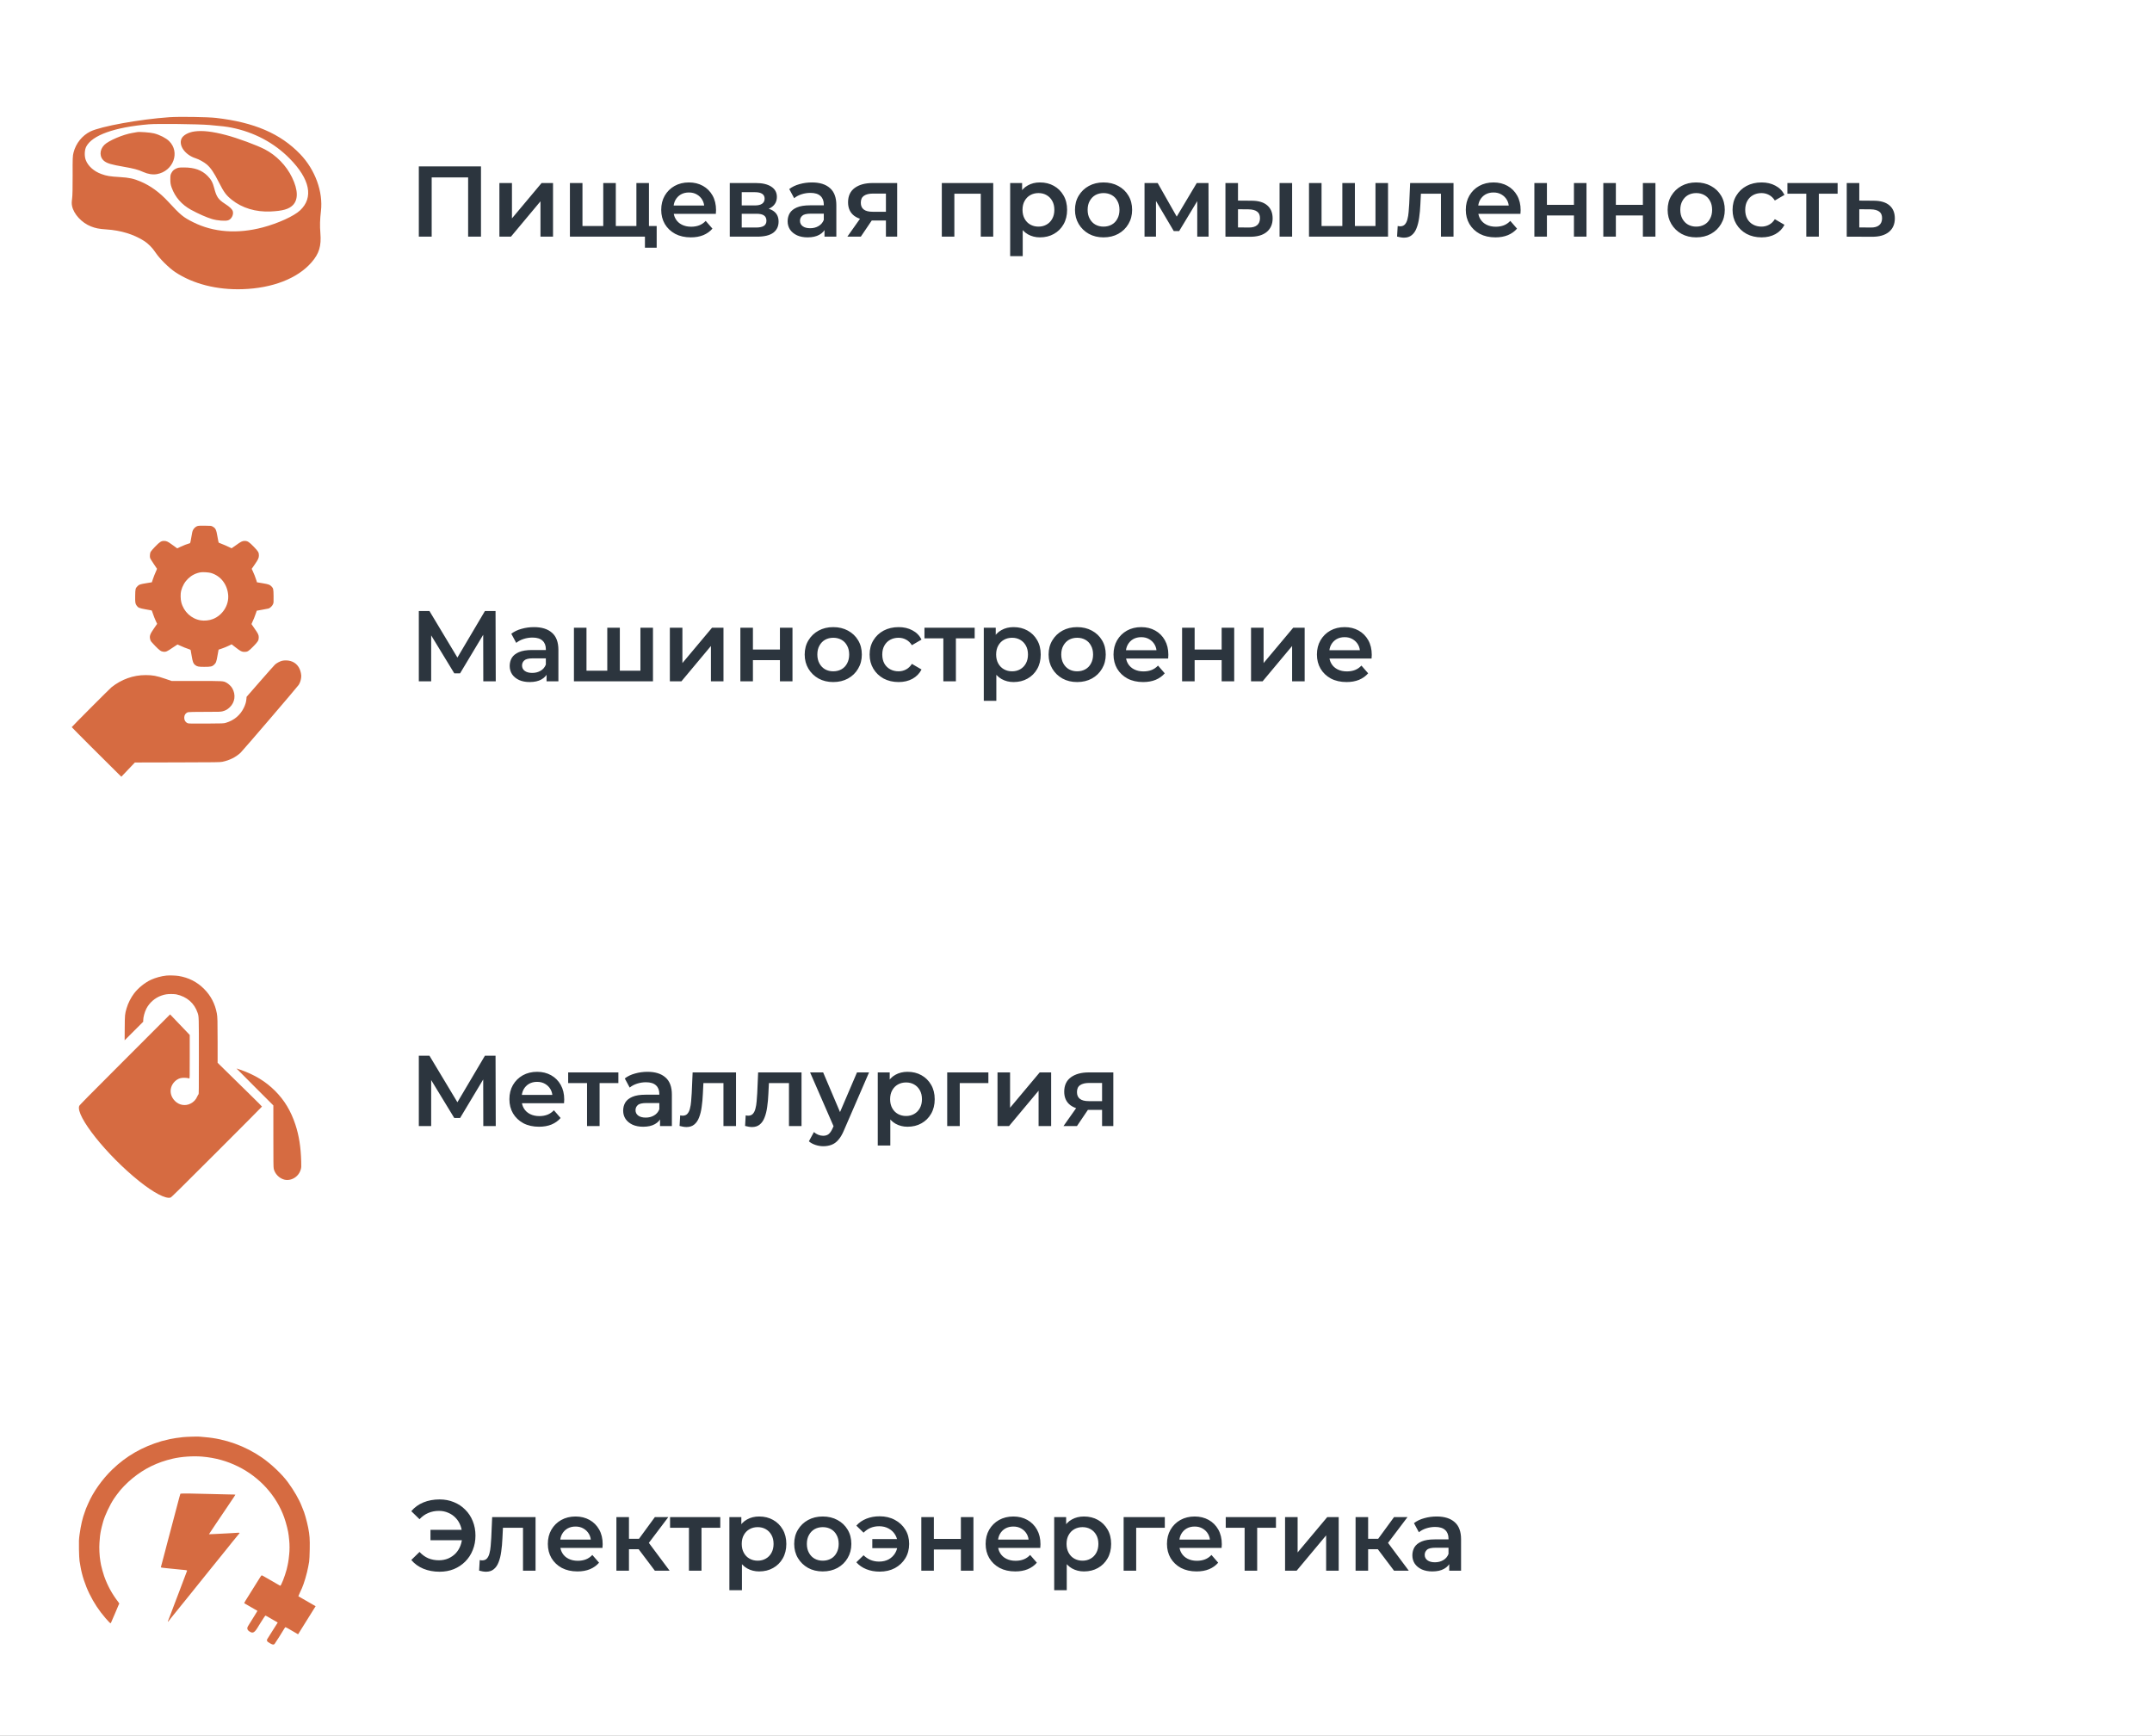 <?xml version="1.0" encoding="UTF-8"?> <svg xmlns="http://www.w3.org/2000/svg" width="300" height="242" viewBox="0 0 300 242" fill="none"><rect x="0" y="0" width="300" height="242" fill="#808080" stroke="none"/> <g clip-path="url(#clip0_357_1063)"> <rect width="300" height="242" fill="white"></rect> <path fill-rule="evenodd" clip-rule="evenodd" d="M27.525 73.345C27.288 73.421 27.049 73.634 26.913 73.888C26.828 74.047 26.776 74.267 26.673 74.902C26.601 75.349 26.524 75.719 26.501 75.725C26.123 75.832 25.559 76.047 25.182 76.228L24.708 76.456L24.529 76.327C24.431 76.256 24.145 76.05 23.894 75.87C23.381 75.499 23.192 75.416 22.866 75.417C22.476 75.417 22.276 75.546 21.632 76.209C21.317 76.533 21.033 76.863 20.991 76.955C20.897 77.156 20.865 77.613 20.93 77.813C20.956 77.894 21.177 78.251 21.421 78.606C21.665 78.961 21.873 79.272 21.882 79.295C21.891 79.319 21.809 79.531 21.699 79.767C21.589 80.003 21.424 80.418 21.334 80.69L21.168 81.184L20.476 81.297C19.537 81.451 19.406 81.492 19.194 81.703C18.879 82.016 18.861 82.087 18.846 83.067C18.832 84.009 18.852 84.141 19.046 84.429C19.248 84.729 19.426 84.803 20.317 84.959C20.752 85.034 21.123 85.102 21.141 85.108C21.16 85.114 21.247 85.341 21.336 85.611C21.425 85.882 21.59 86.3 21.702 86.541L21.906 86.98L21.47 87.608C20.89 88.442 20.808 88.696 20.955 89.203C21.012 89.403 21.08 89.488 21.608 90.034C22.244 90.69 22.447 90.833 22.796 90.87C23.129 90.904 23.305 90.827 24.03 90.326C24.403 90.068 24.723 89.857 24.742 89.857C24.76 89.857 24.991 89.958 25.254 90.081C25.517 90.204 25.919 90.366 26.148 90.44C26.473 90.544 26.569 90.592 26.582 90.656C26.592 90.701 26.656 91.071 26.725 91.477C26.862 92.29 26.95 92.523 27.196 92.714C27.486 92.939 27.659 92.974 28.485 92.974C29.362 92.974 29.571 92.931 29.824 92.699C30.113 92.432 30.171 92.281 30.323 91.393C30.399 90.947 30.466 90.58 30.472 90.576C30.478 90.573 30.691 90.501 30.946 90.417C31.201 90.333 31.607 90.167 31.849 90.048L32.288 89.832L32.865 90.278C33.55 90.808 33.704 90.886 34.074 90.889C34.502 90.893 34.653 90.8 35.312 90.127C35.968 89.457 36.069 89.291 36.07 88.873C36.071 88.523 36.003 88.376 35.504 87.662C35.284 87.346 35.09 87.065 35.074 87.037C35.057 87.008 35.087 86.909 35.143 86.811C35.261 86.605 35.563 85.854 35.692 85.447C35.742 85.289 35.787 85.154 35.792 85.147C35.798 85.141 36.134 85.08 36.54 85.013C36.945 84.946 37.347 84.869 37.433 84.843C37.656 84.775 37.956 84.485 38.061 84.235C38.144 84.038 38.148 83.977 38.137 83.116C38.123 82.105 38.105 82.025 37.834 81.748C37.607 81.516 37.432 81.455 36.602 81.315L35.82 81.184L35.748 80.936C35.653 80.608 35.372 79.89 35.213 79.57L35.087 79.313L35.514 78.697C35.982 78.021 36.093 77.783 36.093 77.454C36.093 77.025 36.014 76.888 35.395 76.246C34.731 75.558 34.511 75.416 34.106 75.417C33.781 75.417 33.596 75.509 32.884 76.025C32.568 76.254 32.299 76.442 32.286 76.442C32.272 76.442 32.06 76.343 31.814 76.222C31.569 76.102 31.178 75.933 30.945 75.847C30.713 75.761 30.507 75.676 30.488 75.659C30.469 75.642 30.392 75.274 30.319 74.841C30.142 73.807 30.062 73.644 29.603 73.394C29.448 73.31 29.378 73.303 28.572 73.295C27.914 73.288 27.664 73.3 27.525 73.345ZM29.41 79.885C30.764 80.284 31.688 81.47 31.81 82.965C31.925 84.381 31.024 85.79 29.668 86.314C29.164 86.509 28.503 86.578 27.969 86.49C26.667 86.277 25.61 85.289 25.272 83.968C25.161 83.535 25.149 82.771 25.247 82.39C25.606 80.996 26.647 80.009 27.989 79.792C28.282 79.744 29.118 79.799 29.41 79.885ZM39.32 92.131C39.018 92.206 38.559 92.451 38.338 92.656C38.234 92.752 37.3 93.803 36.262 94.992L34.376 97.154L34.353 97.436C34.318 97.86 34.22 98.2 34.001 98.662C33.507 99.702 32.625 100.444 31.488 100.774C31.173 100.866 31.12 100.868 28.773 100.883C27.113 100.893 26.335 100.884 26.231 100.853C25.499 100.632 25.499 99.501 26.231 99.294C26.325 99.267 27.183 99.251 28.556 99.251C30.591 99.251 30.751 99.246 31.042 99.17C31.454 99.062 31.71 98.916 32.041 98.599C32.761 97.908 32.895 96.853 32.375 95.949C32.227 95.691 31.867 95.344 31.593 95.195C31.117 94.937 31.233 94.944 27.408 94.944H23.927L23.042 94.639C21.849 94.228 21.295 94.124 20.299 94.123C18.584 94.122 16.935 94.711 15.541 95.821C15.308 96.008 10.027 101.305 10 101.381C9.991 101.406 15.024 106.444 16.5 107.887L16.916 108.293L17.86 107.301L18.803 106.31L24.724 106.297C30.2 106.285 30.671 106.278 31.001 106.211C31.991 106.009 32.868 105.572 33.538 104.946C33.849 104.655 41.443 95.792 41.633 95.498C41.81 95.224 41.921 94.91 41.976 94.53C42.013 94.266 42.009 94.158 41.95 93.853C41.781 92.974 41.26 92.372 40.486 92.159C40.126 92.06 39.654 92.049 39.32 92.131Z" fill="#D66B41"></path> <path fill-rule="evenodd" clip-rule="evenodd" d="M27.823 200.303C27.877 200.313 28.227 200.345 28.603 200.375C31.388 200.596 34.184 201.601 36.517 203.219C37.82 204.123 39.314 205.543 40.127 206.648C40.967 207.79 41.704 209.066 42.047 209.968C42.114 210.146 42.191 210.334 42.216 210.387C42.418 210.795 42.783 212.072 42.964 213.003C43.167 214.041 43.203 214.548 43.178 216.009C43.165 216.788 43.129 217.565 43.097 217.735C43.065 217.905 43.006 218.226 42.966 218.449C42.8 219.361 42.386 220.774 42.096 221.421C42.06 221.5 41.929 221.785 41.805 222.056C41.68 222.327 41.585 222.553 41.593 222.558C41.602 222.563 41.828 222.692 42.096 222.846C42.363 222.999 42.736 223.214 42.924 223.324C43.111 223.433 43.43 223.617 43.632 223.731L44 223.94L43.556 224.654C43.036 225.491 41.933 227.258 41.708 227.614L41.552 227.861L41.166 227.634C40.238 227.086 39.849 226.867 39.803 226.867C39.776 226.867 39.713 226.937 39.663 227.022C39.346 227.559 38.343 229.14 38.277 229.206C38.147 229.337 38.02 229.323 37.686 229.141C37.168 228.858 37.107 228.727 37.343 228.396C37.392 228.327 37.636 227.938 37.885 227.533C38.134 227.128 38.422 226.674 38.524 226.525C38.626 226.376 38.71 226.244 38.71 226.231C38.71 226.208 38.689 226.195 37.906 225.75C37.638 225.597 37.337 225.422 37.238 225.361C37.138 225.3 37.035 225.25 37.01 225.25C36.984 225.25 36.86 225.416 36.733 225.619C36.606 225.821 36.431 226.094 36.345 226.225C36.259 226.356 36.145 226.538 36.092 226.629C35.496 227.651 35.279 227.788 34.776 227.464C34.461 227.26 34.395 227.014 34.577 226.724C34.634 226.633 34.719 226.494 34.766 226.415C34.812 226.337 35.031 225.984 35.254 225.63C35.476 225.277 35.71 224.899 35.774 224.789L35.89 224.59L35.023 224.09C34.546 223.816 34.124 223.572 34.085 223.548C34.026 223.514 34.053 223.443 34.236 223.153C34.437 222.835 35.843 220.587 36.264 219.911C36.358 219.761 36.455 219.638 36.48 219.638C36.532 219.638 36.712 219.737 37.687 220.303C38.076 220.529 38.503 220.775 38.637 220.85C38.771 220.924 38.929 221.015 38.987 221.052C39.089 221.116 39.1 221.108 39.226 220.866C39.517 220.306 39.993 218.868 40.093 218.247C40.109 218.15 40.142 217.978 40.168 217.867C40.193 217.755 40.227 217.535 40.243 217.378C40.259 217.221 40.294 216.911 40.319 216.689C40.378 216.173 40.379 215.306 40.32 214.786C40.295 214.564 40.262 214.254 40.247 214.097C40.192 213.526 39.905 212.374 39.612 211.552C38.537 208.537 36.203 205.957 33.206 204.473C31.625 203.69 30.011 203.244 28.186 203.087C26.919 202.978 25.281 203.092 24.072 203.374C21.912 203.879 20.146 204.741 18.471 206.108C17.691 206.744 16.842 207.62 16.398 208.246C16.306 208.377 16.216 208.495 16.2 208.508C16.183 208.521 16.041 208.724 15.884 208.96C15.319 209.805 14.627 211.274 14.38 212.151C14.239 212.652 14.103 213.189 14.081 213.336C14.069 213.414 14.037 213.575 14.011 213.692C13.984 213.81 13.953 214.024 13.941 214.168C13.93 214.312 13.896 214.718 13.867 215.072C13.808 215.775 13.865 216.963 13.991 217.664C14.028 217.873 14.072 218.118 14.087 218.209C14.134 218.474 14.391 219.396 14.52 219.757C15 221.102 15.62 222.234 16.504 223.381C16.625 223.537 16.647 223.596 16.603 223.647C16.573 223.683 16.517 223.796 16.48 223.899C16.442 224.001 16.357 224.202 16.291 224.346C16.224 224.49 16.097 224.79 16.009 225.012C15.92 225.235 15.832 225.438 15.812 225.464C15.793 225.49 15.707 225.688 15.623 225.903C15.538 226.118 15.449 226.306 15.426 226.32C15.381 226.348 15.119 226.086 14.69 225.586C13.777 224.522 13.086 223.473 12.47 222.218C11.879 221.014 11.424 219.627 11.218 218.401C11.177 218.152 11.117 217.799 11.086 217.616C11.056 217.433 11.021 216.705 11.008 215.999C10.989 214.884 10.999 214.618 11.087 213.978C11.266 212.673 11.509 211.618 11.811 210.839C11.857 210.721 11.895 210.614 11.897 210.601C11.903 210.545 11.986 210.326 12.066 210.149C12.114 210.044 12.212 209.819 12.285 209.649C12.977 208.035 14.235 206.255 15.654 204.884C17.593 203.01 19.825 201.727 22.538 200.925C22.748 200.863 23.016 200.798 23.707 200.643C24.116 200.551 24.863 200.439 25.509 200.372C26.024 200.319 27.642 200.271 27.823 200.303ZM29.26 208.296C30.265 208.329 31.476 208.358 31.951 208.361C32.427 208.363 32.816 208.378 32.816 208.394C32.816 208.423 32.681 208.627 31.621 210.196C31.268 210.72 30.56 211.768 30.049 212.525C29.537 213.283 29.123 213.906 29.128 213.91C29.134 213.915 29.489 213.9 29.918 213.879C30.346 213.857 31.157 213.816 31.72 213.787C32.283 213.759 32.891 213.723 33.072 213.707C33.433 213.676 33.469 213.706 33.287 213.888C33.225 213.95 33.078 214.13 32.961 214.287C32.844 214.444 32.723 214.594 32.691 214.62C32.66 214.646 32.544 214.785 32.434 214.929C32.325 215.073 31.998 215.482 31.709 215.839C31.216 216.448 30.288 217.596 29.796 218.207C29.589 218.464 29.418 218.676 28.967 219.233C28.861 219.364 28.586 219.707 28.355 219.994C28.125 220.282 27.72 220.785 27.456 221.112C27.192 221.439 26.831 221.889 26.653 222.111C26.476 222.333 26.234 222.633 26.117 222.777C26 222.921 25.636 223.37 25.308 223.776C24.636 224.608 24.347 224.965 23.907 225.508C23.739 225.715 23.568 225.934 23.527 225.995C23.401 226.183 23.364 226.118 23.465 225.888C23.518 225.768 23.67 225.377 23.802 225.02C23.935 224.662 24.089 224.252 24.145 224.108C24.322 223.656 24.37 223.529 24.596 222.919C24.717 222.592 24.872 222.186 24.941 222.016C25.093 221.638 26.022 219.178 26.066 219.037C26.094 218.945 26.074 218.933 25.84 218.905C25.698 218.888 25.44 218.864 25.266 218.85C25.092 218.838 24.785 218.806 24.584 218.78C24.383 218.755 24.065 218.723 23.878 218.71C23.69 218.696 23.372 218.664 23.171 218.638C22.97 218.612 22.718 218.582 22.611 218.572C22.504 218.562 22.42 218.535 22.424 218.513C22.433 218.473 22.625 217.747 23.028 216.237C23.139 215.818 23.247 215.401 23.268 215.309C23.302 215.156 23.533 214.283 23.836 213.169C23.903 212.921 24.065 212.311 24.194 211.814C24.324 211.317 24.521 210.567 24.633 210.149C24.744 209.73 24.899 209.146 24.976 208.85C25.054 208.554 25.13 208.292 25.146 208.267C25.183 208.208 26.953 208.221 29.26 208.296Z" fill="#D66B41"></path> <path fill-rule="evenodd" clip-rule="evenodd" d="M23.602 16.341C19.468 16.632 14.066 17.611 12.591 18.336C11.453 18.896 10.578 19.99 10.253 21.26C10.127 21.754 10.116 22.031 10.126 24.433C10.134 26.18 10.108 27.276 10.051 27.693C9.985 28.173 9.983 28.416 10.045 28.72C10.276 29.853 11.392 31.061 12.675 31.567C13.337 31.827 13.813 31.92 14.833 31.987C16.845 32.119 18.638 32.667 20.092 33.596C20.675 33.968 21.248 34.552 21.699 35.233C22.246 36.059 23.55 37.353 24.416 37.929C26.91 39.588 30.228 40.433 33.799 40.319C37.979 40.185 41.459 38.836 43.419 36.589C44.495 35.356 44.813 34.304 44.662 32.488C44.579 31.491 44.602 30.592 44.74 29.437C45.061 26.75 43.941 23.672 41.852 21.495C39.101 18.629 35.448 17.055 30.117 16.44C28.934 16.304 24.985 16.244 23.602 16.341ZM29.197 17.428C30.831 17.566 31.579 17.655 32.277 17.795C35.423 18.425 38.204 19.901 40.363 22.087C43.222 24.981 43.741 27.545 41.83 29.335C40.983 30.128 38.782 31.133 36.648 31.701C33.115 32.641 29.762 32.396 26.947 30.991C25.538 30.288 25.19 30.002 23.438 28.105C22.25 26.82 20.983 25.898 19.601 25.311C18.642 24.904 17.995 24.763 16.733 24.689C15.324 24.606 14.861 24.531 14.127 24.262C13.08 23.878 12.272 23.152 11.954 22.309C11.748 21.762 11.777 20.919 12.018 20.451C12.842 18.854 15.963 17.737 20.734 17.331C21.918 17.231 27.634 17.296 29.197 17.428ZM27.143 18.322C26.252 18.439 25.5 18.861 25.291 19.36C24.888 20.325 25.837 21.616 27.285 22.071C27.741 22.214 28.462 22.616 28.83 22.932C29.38 23.404 29.836 24.076 30.504 25.399C31.216 26.81 31.512 27.212 32.312 27.853C33.751 29.008 35.653 29.58 37.73 29.485C39.406 29.408 40.262 29.165 40.817 28.611C41.597 27.831 41.559 26.478 40.706 24.723C39.909 23.08 38.521 21.653 36.913 20.82C35.776 20.232 33.126 19.256 31.498 18.827C29.624 18.333 28.261 18.175 27.143 18.322ZM19.105 18.422C19.047 18.436 18.76 18.486 18.468 18.533C17.178 18.739 15.136 19.608 14.541 20.204C13.827 20.917 13.845 21.961 14.58 22.493C14.99 22.791 15.574 22.958 17.194 23.24C18.679 23.5 19.243 23.65 19.975 23.982C20.611 24.27 21.299 24.378 21.865 24.279C24.165 23.873 25.15 21.206 23.568 19.665C23.133 19.242 22.267 18.8 21.478 18.598C20.96 18.466 19.4 18.35 19.105 18.422ZM24.5 23.53C24.226 23.667 24.081 23.799 23.938 24.044C23.765 24.338 23.744 24.442 23.746 25.011C23.747 25.519 23.785 25.753 23.935 26.165C24.412 27.485 25.334 28.54 26.632 29.25C27.653 29.808 28.801 30.314 29.561 30.54C30.304 30.761 31.407 30.846 31.807 30.714C32.26 30.565 32.582 29.959 32.463 29.481C32.387 29.181 32.059 28.864 31.348 28.404C30.426 27.808 30.172 27.435 29.863 26.226C29.664 25.446 29.428 25.017 28.922 24.511C28.122 23.713 27.102 23.35 25.652 23.348C24.95 23.347 24.831 23.366 24.5 23.53Z" fill="#D66B41"></path> <path fill-rule="evenodd" clip-rule="evenodd" d="M23.173 136.021C22.478 136.097 21.683 136.315 21.055 136.601C20.22 136.981 19.283 137.734 18.707 138.486C18.244 139.092 17.846 139.88 17.638 140.606C17.408 141.409 17.4 141.488 17.387 143.351L17.375 145.041L18.67 143.748L19.965 142.454V142.279C19.965 141.834 20.152 141.126 20.397 140.642C20.824 139.799 21.629 139.102 22.52 138.802C23.001 138.641 23.323 138.59 23.862 138.592C24.137 138.592 24.456 138.613 24.57 138.637C26.044 138.949 27.095 139.859 27.549 141.217C27.727 141.748 27.725 141.681 27.725 147.308C27.725 152.012 27.72 152.545 27.672 152.572C27.642 152.589 27.566 152.722 27.502 152.869C27.298 153.337 26.995 153.655 26.535 153.882C25.819 154.236 24.962 154.084 24.389 153.502C23.873 152.979 23.677 152.316 23.846 151.667C24.012 151.032 24.55 150.479 25.157 150.321C25.477 150.238 26.049 150.255 26.389 150.358C26.446 150.376 26.449 150.216 26.449 147.336V144.295L25.081 142.863L23.712 141.431L17.406 147.739C12.241 152.906 11.09 154.073 11.044 154.194C10.513 155.58 14.884 161.066 19.396 164.677C21.437 166.31 23.104 167.182 23.779 166.968C23.891 166.933 24.999 165.841 30.217 160.624C33.684 157.158 36.521 154.305 36.521 154.284C36.521 154.262 35.904 153.64 35.15 152.9C34.395 152.16 33.005 150.796 32.059 149.868L30.338 148.181L30.337 145.317C30.334 142.294 30.32 141.777 30.228 141.286C29.977 139.949 29.386 138.816 28.451 137.88C27.468 136.896 26.299 136.301 24.897 136.071C24.491 136.005 23.565 135.978 23.173 136.021ZM32.968 148.971C32.968 148.978 34.124 150.14 35.538 151.554L38.107 154.124L38.108 158.415C38.108 162.002 38.116 162.745 38.158 162.939C38.307 163.646 38.914 164.277 39.626 164.467C40.225 164.626 40.922 164.42 41.405 163.939C41.67 163.676 41.843 163.375 41.939 163.013C42.005 162.762 42.009 162.681 41.99 161.95C41.937 159.931 41.683 158.321 41.177 156.789C40.547 154.884 39.654 153.401 38.35 152.095C37.029 150.773 35.496 149.841 33.494 149.143C33.205 149.042 32.968 148.965 32.968 148.971Z" fill="#D66B41"></path> <path d="M58.386 94.996V85.196H59.87L64.168 92.35H63.37L67.598 85.196H69.082L69.11 94.996H67.374L67.36 87.898H67.724L64.14 93.876H63.328L59.688 87.898H60.108V94.996H58.386ZM76.192 94.996V93.484L76.094 93.162V90.516C76.094 90.003 75.941 89.606 75.632 89.326C75.325 89.037 74.858 88.892 74.233 88.892C73.812 88.892 73.397 88.957 72.987 89.088C72.585 89.219 72.245 89.401 71.965 89.634L71.278 88.36C71.68 88.052 72.156 87.823 72.707 87.674C73.266 87.515 73.845 87.436 74.442 87.436C75.525 87.436 76.361 87.697 76.948 88.22C77.546 88.733 77.844 89.531 77.844 90.614V94.996H76.192ZM73.841 95.094C73.281 95.094 72.79 95.001 72.371 94.814C71.951 94.618 71.624 94.352 71.391 94.016C71.166 93.671 71.055 93.283 71.055 92.854C71.055 92.434 71.153 92.056 71.349 91.72C71.554 91.384 71.885 91.118 72.343 90.922C72.8 90.726 73.406 90.628 74.162 90.628H76.332V91.79H74.288C73.691 91.79 73.29 91.888 73.085 92.084C72.879 92.271 72.776 92.504 72.776 92.784C72.776 93.101 72.903 93.353 73.154 93.54C73.406 93.727 73.757 93.82 74.204 93.82C74.634 93.82 75.016 93.722 75.353 93.526C75.698 93.33 75.945 93.041 76.094 92.658L76.388 93.708C76.221 94.147 75.917 94.487 75.478 94.73C75.049 94.973 74.503 95.094 73.841 95.094ZM85.036 93.512L84.658 93.932V87.52H86.408V93.932L85.988 93.512H89.684L89.278 93.932V87.52H91.028V94.996H80.01V87.52H81.76V93.932L81.354 93.512H85.036ZM93.381 94.996V87.52H95.131V92.448L99.261 87.52H100.857V94.996H99.107V90.068L94.991 94.996H93.381ZM103.211 94.996V87.52H104.961V90.558H108.727V87.52H110.477V94.996H108.727V92.042H104.961V94.996H103.211ZM116.154 95.094C115.389 95.094 114.708 94.931 114.11 94.604C113.513 94.268 113.042 93.811 112.696 93.232C112.351 92.653 112.178 91.995 112.178 91.258C112.178 90.511 112.351 89.853 112.696 89.284C113.042 88.705 113.513 88.253 114.11 87.926C114.708 87.599 115.389 87.436 116.154 87.436C116.929 87.436 117.615 87.599 118.212 87.926C118.819 88.253 119.29 88.701 119.626 89.27C119.972 89.839 120.144 90.502 120.144 91.258C120.144 91.995 119.972 92.653 119.626 93.232C119.29 93.811 118.819 94.268 118.212 94.604C117.615 94.931 116.929 95.094 116.154 95.094ZM116.154 93.596C116.584 93.596 116.966 93.503 117.302 93.316C117.638 93.129 117.9 92.859 118.086 92.504C118.282 92.149 118.38 91.734 118.38 91.258C118.38 90.773 118.282 90.357 118.086 90.012C117.9 89.657 117.638 89.387 117.302 89.2C116.966 89.013 116.588 88.92 116.168 88.92C115.739 88.92 115.356 89.013 115.02 89.2C114.694 89.387 114.432 89.657 114.236 90.012C114.04 90.357 113.942 90.773 113.942 91.258C113.942 91.734 114.04 92.149 114.236 92.504C114.432 92.859 114.694 93.129 115.02 93.316C115.356 93.503 115.734 93.596 116.154 93.596ZM125.275 95.094C124.491 95.094 123.791 94.931 123.175 94.604C122.569 94.268 122.093 93.811 121.747 93.232C121.402 92.653 121.229 91.995 121.229 91.258C121.229 90.511 121.402 89.853 121.747 89.284C122.093 88.705 122.569 88.253 123.175 87.926C123.791 87.599 124.491 87.436 125.275 87.436C126.003 87.436 126.643 87.585 127.193 87.884C127.753 88.173 128.178 88.603 128.467 89.172L127.123 89.956C126.899 89.601 126.624 89.34 126.297 89.172C125.98 89.004 125.635 88.92 125.261 88.92C124.832 88.92 124.445 89.013 124.099 89.2C123.754 89.387 123.483 89.657 123.287 90.012C123.091 90.357 122.993 90.773 122.993 91.258C122.993 91.743 123.091 92.163 123.287 92.518C123.483 92.863 123.754 93.129 124.099 93.316C124.445 93.503 124.832 93.596 125.261 93.596C125.635 93.596 125.98 93.512 126.297 93.344C126.624 93.176 126.899 92.915 127.123 92.56L128.467 93.344C128.178 93.904 127.753 94.338 127.193 94.646C126.643 94.945 126.003 95.094 125.275 95.094ZM131.507 94.996V88.584L131.913 89.004H128.875V87.52H135.875V89.004H132.851L133.257 88.584V94.996H131.507ZM141.289 95.094C140.682 95.094 140.127 94.954 139.623 94.674C139.128 94.394 138.731 93.974 138.433 93.414C138.143 92.845 137.999 92.126 137.999 91.258C137.999 90.381 138.139 89.662 138.419 89.102C138.708 88.542 139.1 88.127 139.595 87.856C140.089 87.576 140.654 87.436 141.289 87.436C142.026 87.436 142.675 87.595 143.235 87.912C143.804 88.229 144.252 88.673 144.579 89.242C144.915 89.811 145.083 90.483 145.083 91.258C145.083 92.033 144.915 92.709 144.579 93.288C144.252 93.857 143.804 94.301 143.235 94.618C142.675 94.935 142.026 95.094 141.289 95.094ZM137.145 97.712V87.52H138.811V89.284L138.755 91.272L138.895 93.26V97.712H137.145ZM141.093 93.596C141.513 93.596 141.886 93.503 142.213 93.316C142.549 93.129 142.815 92.859 143.011 92.504C143.207 92.149 143.305 91.734 143.305 91.258C143.305 90.773 143.207 90.357 143.011 90.012C142.815 89.657 142.549 89.387 142.213 89.2C141.886 89.013 141.513 88.92 141.093 88.92C140.673 88.92 140.295 89.013 139.959 89.2C139.623 89.387 139.357 89.657 139.161 90.012C138.965 90.357 138.867 90.773 138.867 91.258C138.867 91.734 138.965 92.149 139.161 92.504C139.357 92.859 139.623 93.129 139.959 93.316C140.295 93.503 140.673 93.596 141.093 93.596ZM150.156 95.094C149.391 95.094 148.71 94.931 148.112 94.604C147.515 94.268 147.044 93.811 146.698 93.232C146.353 92.653 146.18 91.995 146.18 91.258C146.18 90.511 146.353 89.853 146.698 89.284C147.044 88.705 147.515 88.253 148.112 87.926C148.71 87.599 149.391 87.436 150.156 87.436C150.931 87.436 151.617 87.599 152.214 87.926C152.821 88.253 153.292 88.701 153.628 89.27C153.974 89.839 154.146 90.502 154.146 91.258C154.146 91.995 153.974 92.653 153.628 93.232C153.292 93.811 152.821 94.268 152.214 94.604C151.617 94.931 150.931 95.094 150.156 95.094ZM150.156 93.596C150.586 93.596 150.968 93.503 151.304 93.316C151.64 93.129 151.902 92.859 152.088 92.504C152.284 92.149 152.382 91.734 152.382 91.258C152.382 90.773 152.284 90.357 152.088 90.012C151.902 89.657 151.64 89.387 151.304 89.2C150.968 89.013 150.59 88.92 150.17 88.92C149.741 88.92 149.358 89.013 149.022 89.2C148.696 89.387 148.434 89.657 148.238 90.012C148.042 90.357 147.944 90.773 147.944 91.258C147.944 91.734 148.042 92.149 148.238 92.504C148.434 92.859 148.696 93.129 149.022 93.316C149.358 93.503 149.736 93.596 150.156 93.596ZM159.361 95.094C158.531 95.094 157.803 94.931 157.177 94.604C156.561 94.268 156.081 93.811 155.735 93.232C155.399 92.653 155.231 91.995 155.231 91.258C155.231 90.511 155.395 89.853 155.721 89.284C156.057 88.705 156.515 88.253 157.093 87.926C157.681 87.599 158.349 87.436 159.095 87.436C159.823 87.436 160.472 87.595 161.041 87.912C161.611 88.229 162.059 88.677 162.385 89.256C162.712 89.835 162.875 90.516 162.875 91.3C162.875 91.375 162.871 91.459 162.861 91.552C162.861 91.645 162.857 91.734 162.847 91.818H156.617V90.656H161.923L161.237 91.02C161.247 90.591 161.158 90.213 160.971 89.886C160.785 89.559 160.528 89.303 160.201 89.116C159.884 88.929 159.515 88.836 159.095 88.836C158.666 88.836 158.288 88.929 157.961 89.116C157.644 89.303 157.392 89.564 157.205 89.9C157.028 90.227 156.939 90.614 156.939 91.062V91.342C156.939 91.79 157.042 92.187 157.247 92.532C157.453 92.877 157.742 93.143 158.115 93.33C158.489 93.517 158.918 93.61 159.403 93.61C159.823 93.61 160.201 93.545 160.537 93.414C160.873 93.283 161.172 93.078 161.433 92.798L162.371 93.876C162.035 94.268 161.611 94.571 161.097 94.786C160.593 94.991 160.015 95.094 159.361 95.094ZM164.789 94.996V87.52H166.539V90.558H170.305V87.52H172.055V94.996H170.305V92.042H166.539V94.996H164.789ZM174.401 94.996V87.52H176.151V92.448L180.281 87.52H181.877V94.996H180.127V90.068L176.011 94.996H174.401ZM187.717 95.094C186.886 95.094 186.158 94.931 185.533 94.604C184.917 94.268 184.436 93.811 184.091 93.232C183.755 92.653 183.587 91.995 183.587 91.258C183.587 90.511 183.75 89.853 184.077 89.284C184.413 88.705 184.87 88.253 185.449 87.926C186.037 87.599 186.704 87.436 187.451 87.436C188.179 87.436 188.827 87.595 189.397 87.912C189.966 88.229 190.414 88.677 190.741 89.256C191.067 89.835 191.231 90.516 191.231 91.3C191.231 91.375 191.226 91.459 191.217 91.552C191.217 91.645 191.212 91.734 191.203 91.818H184.973V90.656H190.279L189.593 91.02C189.602 90.591 189.513 90.213 189.327 89.886C189.14 89.559 188.883 89.303 188.557 89.116C188.239 88.929 187.871 88.836 187.451 88.836C187.021 88.836 186.643 88.929 186.317 89.116C185.999 89.303 185.747 89.564 185.561 89.9C185.383 90.227 185.295 90.614 185.295 91.062V91.342C185.295 91.79 185.397 92.187 185.603 92.532C185.808 92.877 186.097 93.143 186.471 93.33C186.844 93.517 187.273 93.61 187.759 93.61C188.179 93.61 188.557 93.545 188.893 93.414C189.229 93.283 189.527 93.078 189.789 92.798L190.727 93.876C190.391 94.268 189.966 94.571 189.453 94.786C188.949 94.991 188.37 95.094 187.717 95.094Z" fill="#2C353E"></path> <path d="M60.01 214.74V213.298H65.064V214.74H60.01ZM61.284 209.056C62.003 209.056 62.665 209.182 63.272 209.434C63.879 209.677 64.406 210.027 64.854 210.484C65.311 210.932 65.661 211.464 65.904 212.08C66.156 212.696 66.282 213.368 66.282 214.096C66.282 214.824 66.156 215.496 65.904 216.112C65.661 216.728 65.311 217.265 64.854 217.722C64.406 218.17 63.879 218.52 63.272 218.772C62.665 219.015 62.003 219.136 61.284 219.136C60.453 219.136 59.697 218.996 59.016 218.716C58.344 218.436 57.784 218.03 57.336 217.498L58.484 216.378C58.848 216.77 59.254 217.064 59.702 217.26C60.159 217.447 60.654 217.54 61.186 217.54C61.653 217.54 62.087 217.456 62.488 217.288C62.889 217.111 63.235 216.873 63.524 216.574C63.813 216.266 64.037 215.902 64.196 215.482C64.355 215.062 64.434 214.6 64.434 214.096C64.434 213.592 64.355 213.13 64.196 212.71C64.037 212.29 63.813 211.931 63.524 211.632C63.235 211.324 62.889 211.086 62.488 210.918C62.087 210.741 61.653 210.652 61.186 210.652C60.654 210.652 60.159 210.75 59.702 210.946C59.254 211.133 58.848 211.422 58.484 211.814L57.336 210.694C57.784 210.162 58.344 209.756 59.016 209.476C59.697 209.196 60.453 209.056 61.284 209.056ZM66.791 218.982L66.875 217.512C66.94 217.521 67.001 217.531 67.057 217.54C67.113 217.549 67.164 217.554 67.211 217.554C67.5 217.554 67.724 217.465 67.883 217.288C68.042 217.111 68.158 216.873 68.233 216.574C68.317 216.266 68.373 215.925 68.401 215.552C68.438 215.169 68.466 214.787 68.485 214.404L68.611 211.52H74.659V218.996H72.909V212.528L73.315 213.004H69.759L70.137 212.514L70.039 214.488C70.011 215.151 69.955 215.767 69.871 216.336C69.796 216.896 69.675 217.386 69.507 217.806C69.348 218.226 69.124 218.553 68.835 218.786C68.555 219.019 68.196 219.136 67.757 219.136C67.617 219.136 67.463 219.122 67.295 219.094C67.136 219.066 66.968 219.029 66.791 218.982ZM80.502 219.094C79.671 219.094 78.943 218.931 78.318 218.604C77.702 218.268 77.221 217.811 76.876 217.232C76.54 216.653 76.372 215.995 76.372 215.258C76.372 214.511 76.535 213.853 76.862 213.284C77.198 212.705 77.655 212.253 78.234 211.926C78.822 211.599 79.489 211.436 80.236 211.436C80.964 211.436 81.612 211.595 82.182 211.912C82.751 212.229 83.199 212.677 83.526 213.256C83.853 213.835 84.016 214.516 84.016 215.3C84.016 215.375 84.011 215.459 84.002 215.552C84.002 215.645 83.997 215.734 83.988 215.818H77.758V214.656H83.064L82.378 215.02C82.387 214.591 82.299 214.213 82.112 213.886C81.925 213.559 81.668 213.303 81.342 213.116C81.025 212.929 80.656 212.836 80.236 212.836C79.806 212.836 79.428 212.929 79.102 213.116C78.784 213.303 78.532 213.564 78.346 213.9C78.168 214.227 78.08 214.614 78.08 215.062V215.342C78.08 215.79 78.183 216.187 78.388 216.532C78.593 216.877 78.882 217.143 79.256 217.33C79.629 217.517 80.058 217.61 80.544 217.61C80.964 217.61 81.342 217.545 81.678 217.414C82.014 217.283 82.312 217.078 82.574 216.798L83.512 217.876C83.176 218.268 82.751 218.571 82.238 218.786C81.734 218.991 81.155 219.094 80.502 219.094ZM91.292 218.996L88.59 215.412L90.018 214.53L93.35 218.996H91.292ZM85.93 218.996V211.52H87.68V218.996H85.93ZM87.162 216V214.544H89.696V216H87.162ZM90.186 215.468L88.548 215.272L91.292 211.52H93.168L90.186 215.468ZM96.043 218.996V212.584L96.448 213.004H93.41V211.52H100.411V213.004H97.386L97.793 212.584V218.996H96.043ZM105.824 219.094C105.217 219.094 104.662 218.954 104.158 218.674C103.663 218.394 103.267 217.974 102.968 217.414C102.679 216.845 102.534 216.126 102.534 215.258C102.534 214.381 102.674 213.662 102.954 213.102C103.243 212.542 103.635 212.127 104.13 211.856C104.625 211.576 105.189 211.436 105.824 211.436C106.561 211.436 107.21 211.595 107.77 211.912C108.339 212.229 108.787 212.673 109.114 213.242C109.45 213.811 109.618 214.483 109.618 215.258C109.618 216.033 109.45 216.709 109.114 217.288C108.787 217.857 108.339 218.301 107.77 218.618C107.21 218.935 106.561 219.094 105.824 219.094ZM101.68 221.712V211.52H103.346V213.284L103.29 215.272L103.43 217.26V221.712H101.68ZM105.628 217.596C106.048 217.596 106.421 217.503 106.748 217.316C107.084 217.129 107.35 216.859 107.546 216.504C107.742 216.149 107.84 215.734 107.84 215.258C107.84 214.773 107.742 214.357 107.546 214.012C107.35 213.657 107.084 213.387 106.748 213.2C106.421 213.013 106.048 212.92 105.628 212.92C105.208 212.92 104.83 213.013 104.494 213.2C104.158 213.387 103.892 213.657 103.696 214.012C103.5 214.357 103.402 214.773 103.402 215.258C103.402 215.734 103.5 216.149 103.696 216.504C103.892 216.859 104.158 217.129 104.494 217.316C104.83 217.503 105.208 217.596 105.628 217.596ZM114.692 219.094C113.926 219.094 113.245 218.931 112.648 218.604C112.05 218.268 111.579 217.811 111.234 217.232C110.888 216.653 110.716 215.995 110.716 215.258C110.716 214.511 110.888 213.853 111.234 213.284C111.579 212.705 112.05 212.253 112.648 211.926C113.245 211.599 113.926 211.436 114.692 211.436C115.466 211.436 116.152 211.599 116.75 211.926C117.356 212.253 117.828 212.701 118.164 213.27C118.509 213.839 118.682 214.502 118.682 215.258C118.682 215.995 118.509 216.653 118.164 217.232C117.828 217.811 117.356 218.268 116.75 218.604C116.152 218.931 115.466 219.094 114.692 219.094ZM114.692 217.596C115.121 217.596 115.504 217.503 115.84 217.316C116.176 217.129 116.437 216.859 116.624 216.504C116.82 216.149 116.918 215.734 116.918 215.258C116.918 214.773 116.82 214.357 116.624 214.012C116.437 213.657 116.176 213.387 115.84 213.2C115.504 213.013 115.126 212.92 114.706 212.92C114.276 212.92 113.894 213.013 113.558 213.2C113.231 213.387 112.97 213.657 112.774 214.012C112.578 214.357 112.48 214.773 112.48 215.258C112.48 215.734 112.578 216.149 112.774 216.504C112.97 216.859 113.231 217.129 113.558 217.316C113.894 217.503 114.272 217.596 114.692 217.596ZM121.603 215.846V214.586H125.663V215.846H121.603ZM122.625 211.408C123.428 211.408 124.137 211.576 124.753 211.912C125.369 212.239 125.854 212.691 126.209 213.27C126.564 213.839 126.741 214.502 126.741 215.258C126.741 216.005 126.564 216.672 126.209 217.26C125.854 217.839 125.369 218.296 124.753 218.632C124.137 218.959 123.428 219.122 122.625 219.122C121.953 219.122 121.337 219.01 120.777 218.786C120.217 218.562 119.75 218.24 119.377 217.82L120.385 216.84C120.684 217.129 121.01 217.349 121.365 217.498C121.729 217.647 122.126 217.722 122.555 217.722C123.059 217.722 123.502 217.619 123.885 217.414C124.268 217.199 124.571 216.905 124.795 216.532C125.019 216.159 125.131 215.734 125.131 215.258C125.131 214.773 125.019 214.348 124.795 213.984C124.571 213.611 124.268 213.321 123.885 213.116C123.502 212.901 123.059 212.794 122.555 212.794C122.126 212.794 121.729 212.869 121.365 213.018C121.01 213.167 120.684 213.391 120.385 213.69L119.377 212.71C119.75 212.29 120.217 211.968 120.777 211.744C121.337 211.52 121.953 211.408 122.625 211.408ZM128.436 218.996V211.52H130.186V214.558H133.952V211.52H135.702V218.996H133.952V216.042H130.186V218.996H128.436ZM141.533 219.094C140.702 219.094 139.974 218.931 139.349 218.604C138.733 218.268 138.252 217.811 137.907 217.232C137.571 216.653 137.403 215.995 137.403 215.258C137.403 214.511 137.566 213.853 137.893 213.284C138.229 212.705 138.686 212.253 139.265 211.926C139.853 211.599 140.52 211.436 141.267 211.436C141.995 211.436 142.644 211.595 143.213 211.912C143.782 212.229 144.23 212.677 144.557 213.256C144.884 213.835 145.047 214.516 145.047 215.3C145.047 215.375 145.042 215.459 145.033 215.552C145.033 215.645 145.028 215.734 145.019 215.818H138.789V214.656H144.095L143.409 215.02C143.418 214.591 143.33 214.213 143.143 213.886C142.956 213.559 142.7 213.303 142.373 213.116C142.056 212.929 141.687 212.836 141.267 212.836C140.838 212.836 140.46 212.929 140.133 213.116C139.816 213.303 139.564 213.564 139.377 213.9C139.2 214.227 139.111 214.614 139.111 215.062V215.342C139.111 215.79 139.214 216.187 139.419 216.532C139.624 216.877 139.914 217.143 140.287 217.33C140.66 217.517 141.09 217.61 141.575 217.61C141.995 217.61 142.373 217.545 142.709 217.414C143.045 217.283 143.344 217.078 143.605 216.798L144.543 217.876C144.207 218.268 143.782 218.571 143.269 218.786C142.765 218.991 142.186 219.094 141.533 219.094ZM151.105 219.094C150.498 219.094 149.943 218.954 149.439 218.674C148.944 218.394 148.548 217.974 148.249 217.414C147.96 216.845 147.815 216.126 147.815 215.258C147.815 214.381 147.955 213.662 148.235 213.102C148.524 212.542 148.916 212.127 149.411 211.856C149.906 211.576 150.47 211.436 151.105 211.436C151.842 211.436 152.491 211.595 153.051 211.912C153.62 212.229 154.068 212.673 154.395 213.242C154.731 213.811 154.899 214.483 154.899 215.258C154.899 216.033 154.731 216.709 154.395 217.288C154.068 217.857 153.62 218.301 153.051 218.618C152.491 218.935 151.842 219.094 151.105 219.094ZM146.961 221.712V211.52H148.627V213.284L148.571 215.272L148.711 217.26V221.712H146.961ZM150.909 217.596C151.329 217.596 151.702 217.503 152.029 217.316C152.365 217.129 152.631 216.859 152.827 216.504C153.023 216.149 153.121 215.734 153.121 215.258C153.121 214.773 153.023 214.357 152.827 214.012C152.631 213.657 152.365 213.387 152.029 213.2C151.702 213.013 151.329 212.92 150.909 212.92C150.489 212.92 150.111 213.013 149.775 213.2C149.439 213.387 149.173 213.657 148.977 214.012C148.781 214.357 148.683 214.773 148.683 215.258C148.683 215.734 148.781 216.149 148.977 216.504C149.173 216.859 149.439 217.129 149.775 217.316C150.111 217.503 150.489 217.596 150.909 217.596ZM156.641 218.996V211.52H162.381V213.004H157.985L158.391 212.612V218.996H156.641ZM166.812 219.094C165.982 219.094 165.254 218.931 164.628 218.604C164.012 218.268 163.532 217.811 163.186 217.232C162.85 216.653 162.682 215.995 162.682 215.258C162.682 214.511 162.846 213.853 163.172 213.284C163.508 212.705 163.966 212.253 164.544 211.926C165.132 211.599 165.8 211.436 166.546 211.436C167.274 211.436 167.923 211.595 168.492 211.912C169.062 212.229 169.51 212.677 169.836 213.256C170.163 213.835 170.326 214.516 170.326 215.3C170.326 215.375 170.322 215.459 170.312 215.552C170.312 215.645 170.308 215.734 170.298 215.818H164.068V214.656H169.374L168.688 215.02C168.698 214.591 168.609 214.213 168.422 213.886C168.236 213.559 167.979 213.303 167.652 213.116C167.335 212.929 166.966 212.836 166.546 212.836C166.117 212.836 165.739 212.929 165.412 213.116C165.095 213.303 164.843 213.564 164.656 213.9C164.479 214.227 164.39 214.614 164.39 215.062V215.342C164.39 215.79 164.493 216.187 164.698 216.532C164.904 216.877 165.193 217.143 165.566 217.33C165.94 217.517 166.369 217.61 166.854 217.61C167.274 217.61 167.652 217.545 167.988 217.414C168.324 217.283 168.623 217.078 168.884 216.798L169.822 217.876C169.486 218.268 169.062 218.571 168.548 218.786C168.044 218.991 167.466 219.094 166.812 219.094ZM173.507 218.996V212.584L173.913 213.004H170.875V211.52H177.875V213.004H174.851L175.257 212.584V218.996H173.507ZM179.145 218.996V211.52H180.895V216.448L185.025 211.52H186.621V218.996H184.871V214.068L180.755 218.996H179.145ZM194.337 218.996L191.635 215.412L193.063 214.53L196.395 218.996H194.337ZM188.975 218.996V211.52H190.725V218.996H188.975ZM190.207 216V214.544H192.741V216H190.207ZM193.231 215.468L191.593 215.272L194.337 211.52H196.213L193.231 215.468ZM202.028 218.996V217.484L201.93 217.162V214.516C201.93 214.003 201.776 213.606 201.468 213.326C201.16 213.037 200.694 212.892 200.068 212.892C199.648 212.892 199.233 212.957 198.822 213.088C198.421 213.219 198.08 213.401 197.8 213.634L197.114 212.36C197.516 212.052 197.992 211.823 198.542 211.674C199.102 211.515 199.681 211.436 200.278 211.436C201.361 211.436 202.196 211.697 202.784 212.22C203.382 212.733 203.68 213.531 203.68 214.614V218.996H202.028ZM199.676 219.094C199.116 219.094 198.626 219.001 198.206 218.814C197.786 218.618 197.46 218.352 197.226 218.016C197.002 217.671 196.89 217.283 196.89 216.854C196.89 216.434 196.988 216.056 197.184 215.72C197.39 215.384 197.721 215.118 198.178 214.922C198.636 214.726 199.242 214.628 199.998 214.628H202.168V215.79H200.124C199.527 215.79 199.126 215.888 198.92 216.084C198.715 216.271 198.612 216.504 198.612 216.784C198.612 217.101 198.738 217.353 198.99 217.54C199.242 217.727 199.592 217.82 200.04 217.82C200.47 217.82 200.852 217.722 201.188 217.526C201.534 217.33 201.781 217.041 201.93 216.658L202.224 217.708C202.056 218.147 201.753 218.487 201.314 218.73C200.885 218.973 200.339 219.094 199.676 219.094Z" fill="#2C353E"></path> <path d="M58.386 32.996V23.196H67.052V32.996H65.26V24.288L65.68 24.736H59.758L60.178 24.288V32.996H58.386ZM69.619 32.996V25.52H71.369V30.448L75.499 25.52H77.095V32.996H75.345V28.068L71.229 32.996H69.619ZM84.475 31.512L84.097 31.932V25.52H85.847V31.932L85.427 31.512H89.123L88.717 31.932V25.52H90.467V32.996H79.449V25.52H81.199V31.932L80.793 31.512H84.475ZM89.907 34.536V32.562L90.313 32.996H88.661V31.512H91.545V34.536H89.907ZM96.306 33.094C95.476 33.094 94.748 32.931 94.123 32.604C93.507 32.268 93.026 31.811 92.68 31.232C92.344 30.653 92.177 29.995 92.177 29.258C92.177 28.511 92.34 27.853 92.666 27.284C93.002 26.705 93.46 26.253 94.038 25.926C94.626 25.599 95.294 25.436 96.04 25.436C96.769 25.436 97.417 25.595 97.987 25.912C98.556 26.229 99.004 26.677 99.331 27.256C99.657 27.835 99.82 28.516 99.82 29.3C99.82 29.375 99.816 29.459 99.806 29.552C99.806 29.645 99.802 29.734 99.793 29.818H93.562V28.656H98.868L98.183 29.02C98.192 28.591 98.103 28.213 97.916 27.886C97.73 27.559 97.473 27.303 97.147 27.116C96.829 26.929 96.46 26.836 96.04 26.836C95.611 26.836 95.233 26.929 94.906 27.116C94.589 27.303 94.337 27.564 94.15 27.9C93.973 28.227 93.885 28.614 93.885 29.062V29.342C93.885 29.79 93.987 30.187 94.192 30.532C94.398 30.877 94.687 31.143 95.061 31.33C95.434 31.517 95.863 31.61 96.349 31.61C96.769 31.61 97.147 31.545 97.483 31.414C97.819 31.283 98.117 31.078 98.379 30.798L99.317 31.876C98.981 32.268 98.556 32.571 98.043 32.786C97.538 32.991 96.96 33.094 96.306 33.094ZM101.735 32.996V25.52H105.389C106.294 25.52 107.003 25.688 107.517 26.024C108.039 26.36 108.301 26.836 108.301 27.452C108.301 28.059 108.058 28.535 107.573 28.88C107.087 29.216 106.443 29.384 105.641 29.384L105.851 28.95C106.756 28.95 107.428 29.118 107.867 29.454C108.315 29.781 108.539 30.261 108.539 30.896C108.539 31.559 108.291 32.077 107.797 32.45C107.302 32.814 106.551 32.996 105.543 32.996H101.735ZM103.401 31.722H105.403C105.879 31.722 106.238 31.647 106.481 31.498C106.723 31.339 106.845 31.101 106.845 30.784C106.845 30.448 106.733 30.201 106.509 30.042C106.285 29.883 105.935 29.804 105.459 29.804H103.401V31.722ZM103.401 28.642H105.235C105.683 28.642 106.019 28.563 106.243 28.404C106.476 28.236 106.593 28.003 106.593 27.704C106.593 27.396 106.476 27.167 106.243 27.018C106.019 26.869 105.683 26.794 105.235 26.794H103.401V28.642ZM114.939 32.996V31.484L114.841 31.162V28.516C114.841 28.003 114.687 27.606 114.379 27.326C114.071 27.037 113.604 26.892 112.979 26.892C112.559 26.892 112.143 26.957 111.733 27.088C111.331 27.219 110.991 27.401 110.711 27.634L110.025 26.36C110.426 26.052 110.902 25.823 111.453 25.674C112.013 25.515 112.591 25.436 113.189 25.436C114.271 25.436 115.107 25.697 115.695 26.22C116.292 26.733 116.591 27.531 116.591 28.614V32.996H114.939ZM112.587 33.094C112.027 33.094 111.537 33.001 111.117 32.814C110.697 32.618 110.37 32.352 110.137 32.016C109.913 31.671 109.801 31.283 109.801 30.854C109.801 30.434 109.899 30.056 110.095 29.72C110.3 29.384 110.631 29.118 111.089 28.922C111.546 28.726 112.153 28.628 112.909 28.628H115.079V29.79H113.035C112.437 29.79 112.036 29.888 111.831 30.084C111.625 30.271 111.523 30.504 111.523 30.784C111.523 31.101 111.649 31.353 111.901 31.54C112.153 31.727 112.503 31.82 112.951 31.82C113.38 31.82 113.763 31.722 114.099 31.526C114.444 31.33 114.691 31.041 114.841 30.658L115.135 31.708C114.967 32.147 114.663 32.487 114.225 32.73C113.795 32.973 113.249 33.094 112.587 33.094ZM123.502 32.996V30.448L123.754 30.742H121.514C120.487 30.742 119.68 30.527 119.092 30.098C118.513 29.659 118.224 29.029 118.224 28.208C118.224 27.331 118.532 26.663 119.148 26.206C119.773 25.749 120.604 25.52 121.64 25.52H125.07V32.996H123.502ZM118.126 32.996L120.142 30.14H121.934L120.002 32.996H118.126ZM123.502 29.888V26.528L123.754 26.99H121.696C121.155 26.99 120.735 27.093 120.436 27.298C120.147 27.494 120.002 27.816 120.002 28.264C120.002 29.104 120.548 29.524 121.64 29.524H123.754L123.502 29.888ZM131.293 32.996V25.52H138.461V32.996H136.725V26.598L137.131 27.004H132.637L133.043 26.598V32.996H131.293ZM144.966 33.094C144.36 33.094 143.804 32.954 143.3 32.674C142.806 32.394 142.409 31.974 142.11 31.414C141.821 30.845 141.676 30.126 141.676 29.258C141.676 28.381 141.816 27.662 142.096 27.102C142.386 26.542 142.778 26.127 143.272 25.856C143.767 25.576 144.332 25.436 144.966 25.436C145.704 25.436 146.352 25.595 146.912 25.912C147.482 26.229 147.93 26.673 148.256 27.242C148.592 27.811 148.76 28.483 148.76 29.258C148.76 30.033 148.592 30.709 148.256 31.288C147.93 31.857 147.482 32.301 146.912 32.618C146.352 32.935 145.704 33.094 144.966 33.094ZM140.822 35.712V25.52H142.488V27.284L142.432 29.272L142.572 31.26V35.712H140.822ZM144.77 31.596C145.19 31.596 145.564 31.503 145.89 31.316C146.226 31.129 146.492 30.859 146.688 30.504C146.884 30.149 146.982 29.734 146.982 29.258C146.982 28.773 146.884 28.357 146.688 28.012C146.492 27.657 146.226 27.387 145.89 27.2C145.564 27.013 145.19 26.92 144.77 26.92C144.35 26.92 143.972 27.013 143.636 27.2C143.3 27.387 143.034 27.657 142.838 28.012C142.642 28.357 142.544 28.773 142.544 29.258C142.544 29.734 142.642 30.149 142.838 30.504C143.034 30.859 143.3 31.129 143.636 31.316C143.972 31.503 144.35 31.596 144.77 31.596ZM153.834 33.094C153.069 33.094 152.388 32.931 151.79 32.604C151.193 32.268 150.722 31.811 150.376 31.232C150.031 30.653 149.858 29.995 149.858 29.258C149.858 28.511 150.031 27.853 150.376 27.284C150.722 26.705 151.193 26.253 151.79 25.926C152.388 25.599 153.069 25.436 153.834 25.436C154.609 25.436 155.295 25.599 155.892 25.926C156.499 26.253 156.97 26.701 157.306 27.27C157.652 27.839 157.824 28.502 157.824 29.258C157.824 29.995 157.652 30.653 157.306 31.232C156.97 31.811 156.499 32.268 155.892 32.604C155.295 32.931 154.609 33.094 153.834 33.094ZM153.834 31.596C154.264 31.596 154.646 31.503 154.982 31.316C155.318 31.129 155.58 30.859 155.766 30.504C155.962 30.149 156.06 29.734 156.06 29.258C156.06 28.773 155.962 28.357 155.766 28.012C155.58 27.657 155.318 27.387 154.982 27.2C154.646 27.013 154.268 26.92 153.848 26.92C153.419 26.92 153.036 27.013 152.7 27.2C152.374 27.387 152.112 27.657 151.916 28.012C151.72 28.357 151.622 28.773 151.622 29.258C151.622 29.734 151.72 30.149 151.916 30.504C152.112 30.859 152.374 31.129 152.7 31.316C153.036 31.503 153.414 31.596 153.834 31.596ZM159.553 32.996V25.52H161.387L164.397 30.826H163.669L166.833 25.52H168.471L168.485 32.996H166.903V27.396L167.183 27.578L164.383 32.212H163.627L160.813 27.452L161.149 27.368V32.996H159.553ZM178.378 32.996V25.52H180.128V32.996H178.378ZM174.472 27.984C175.434 27.984 176.162 28.199 176.656 28.628C177.16 29.057 177.412 29.664 177.412 30.448C177.412 31.26 177.132 31.895 176.572 32.352C176.022 32.8 175.238 33.019 174.22 33.01L170.832 32.996V25.52H172.582V27.97L174.472 27.984ZM174.066 31.722C174.58 31.731 174.972 31.624 175.242 31.4C175.513 31.176 175.648 30.849 175.648 30.42C175.648 29.991 175.513 29.683 175.242 29.496C174.981 29.3 174.589 29.197 174.066 29.188L172.582 29.174V31.708L174.066 31.722ZM187.507 31.512L187.129 31.932V25.52H188.879V31.932L188.459 31.512H192.155L191.749 31.932V25.52H193.499V32.996H182.481V25.52H184.231V31.932L183.825 31.512H187.507ZM194.76 32.982L194.844 31.512C194.909 31.521 194.97 31.531 195.026 31.54C195.082 31.549 195.133 31.554 195.18 31.554C195.469 31.554 195.693 31.465 195.852 31.288C196.01 31.111 196.127 30.873 196.202 30.574C196.286 30.266 196.342 29.925 196.37 29.552C196.407 29.169 196.435 28.787 196.454 28.404L196.58 25.52H202.628V32.996H200.878V26.528L201.284 27.004H197.728L198.106 26.514L198.008 28.488C197.98 29.151 197.924 29.767 197.84 30.336C197.765 30.896 197.644 31.386 197.476 31.806C197.317 32.226 197.093 32.553 196.804 32.786C196.524 33.019 196.164 33.136 195.726 33.136C195.586 33.136 195.432 33.122 195.264 33.094C195.105 33.066 194.937 33.029 194.76 32.982ZM208.471 33.094C207.64 33.094 206.912 32.931 206.287 32.604C205.671 32.268 205.19 31.811 204.845 31.232C204.509 30.653 204.341 29.995 204.341 29.258C204.341 28.511 204.504 27.853 204.831 27.284C205.167 26.705 205.624 26.253 206.203 25.926C206.791 25.599 207.458 25.436 208.205 25.436C208.933 25.436 209.581 25.595 210.151 25.912C210.72 26.229 211.168 26.677 211.495 27.256C211.821 27.835 211.985 28.516 211.985 29.3C211.985 29.375 211.98 29.459 211.971 29.552C211.971 29.645 211.966 29.734 211.957 29.818H205.727V28.656H211.033L210.347 29.02C210.356 28.591 210.267 28.213 210.081 27.886C209.894 27.559 209.637 27.303 209.311 27.116C208.993 26.929 208.625 26.836 208.205 26.836C207.775 26.836 207.397 26.929 207.071 27.116C206.753 27.303 206.501 27.564 206.315 27.9C206.137 28.227 206.049 28.614 206.049 29.062V29.342C206.049 29.79 206.151 30.187 206.357 30.532C206.562 30.877 206.851 31.143 207.225 31.33C207.598 31.517 208.027 31.61 208.513 31.61C208.933 31.61 209.311 31.545 209.647 31.414C209.983 31.283 210.281 31.078 210.543 30.798L211.481 31.876C211.145 32.268 210.72 32.571 210.207 32.786C209.703 32.991 209.124 33.094 208.471 33.094ZM213.899 32.996V25.52H215.649V28.558H219.415V25.52H221.165V32.996H219.415V30.042H215.649V32.996H213.899ZM223.51 32.996V25.52H225.26V28.558H229.026V25.52H230.776V32.996H229.026V30.042H225.26V32.996H223.51ZM236.453 33.094C235.688 33.094 235.007 32.931 234.409 32.604C233.812 32.268 233.341 31.811 232.995 31.232C232.65 30.653 232.477 29.995 232.477 29.258C232.477 28.511 232.65 27.853 232.995 27.284C233.341 26.705 233.812 26.253 234.409 25.926C235.007 25.599 235.688 25.436 236.453 25.436C237.228 25.436 237.914 25.599 238.511 25.926C239.118 26.253 239.589 26.701 239.925 27.27C240.271 27.839 240.443 28.502 240.443 29.258C240.443 29.995 240.271 30.653 239.925 31.232C239.589 31.811 239.118 32.268 238.511 32.604C237.914 32.931 237.228 33.094 236.453 33.094ZM236.453 31.596C236.883 31.596 237.265 31.503 237.601 31.316C237.937 31.129 238.199 30.859 238.385 30.504C238.581 30.149 238.679 29.734 238.679 29.258C238.679 28.773 238.581 28.357 238.385 28.012C238.199 27.657 237.937 27.387 237.601 27.2C237.265 27.013 236.887 26.92 236.467 26.92C236.038 26.92 235.655 27.013 235.319 27.2C234.993 27.387 234.731 27.657 234.535 28.012C234.339 28.357 234.241 28.773 234.241 29.258C234.241 29.734 234.339 30.149 234.535 30.504C234.731 30.859 234.993 31.129 235.319 31.316C235.655 31.503 236.033 31.596 236.453 31.596ZM245.574 33.094C244.79 33.094 244.09 32.931 243.474 32.604C242.867 32.268 242.391 31.811 242.046 31.232C241.701 30.653 241.528 29.995 241.528 29.258C241.528 28.511 241.701 27.853 242.046 27.284C242.391 26.705 242.867 26.253 243.474 25.926C244.09 25.599 244.79 25.436 245.574 25.436C246.302 25.436 246.941 25.585 247.492 25.884C248.052 26.173 248.477 26.603 248.766 27.172L247.422 27.956C247.198 27.601 246.923 27.34 246.596 27.172C246.279 27.004 245.933 26.92 245.56 26.92C245.131 26.92 244.743 27.013 244.398 27.2C244.053 27.387 243.782 27.657 243.586 28.012C243.39 28.357 243.292 28.773 243.292 29.258C243.292 29.743 243.39 30.163 243.586 30.518C243.782 30.863 244.053 31.129 244.398 31.316C244.743 31.503 245.131 31.596 245.56 31.596C245.933 31.596 246.279 31.512 246.596 31.344C246.923 31.176 247.198 30.915 247.422 30.56L248.766 31.344C248.477 31.904 248.052 32.338 247.492 32.646C246.941 32.945 246.302 33.094 245.574 33.094ZM251.806 32.996V26.584L252.212 27.004H249.174V25.52H256.174V27.004H253.15L253.556 26.584V32.996H251.806ZM261.196 27.984C262.157 27.984 262.89 28.199 263.394 28.628C263.898 29.057 264.15 29.664 264.15 30.448C264.15 31.26 263.87 31.895 263.31 32.352C262.75 32.8 261.961 33.019 260.944 33.01L257.444 32.996V25.52H259.194V27.97L261.196 27.984ZM260.79 31.722C261.303 31.731 261.695 31.624 261.966 31.4C262.236 31.176 262.372 30.849 262.372 30.42C262.372 29.991 262.236 29.683 261.966 29.496C261.704 29.3 261.312 29.197 260.79 29.188L259.194 29.174V31.708L260.79 31.722Z" fill="#2C353E"></path> <path d="M58.386 156.996V147.196H59.87L64.168 154.35H63.37L67.598 147.196H69.082L69.11 156.996H67.374L67.36 149.898H67.724L64.14 155.876H63.328L59.688 149.898H60.108V156.996H58.386ZM75.142 157.094C74.312 157.094 73.584 156.931 72.959 156.604C72.343 156.268 71.862 155.811 71.516 155.232C71.18 154.653 71.013 153.995 71.013 153.258C71.013 152.511 71.176 151.853 71.502 151.284C71.838 150.705 72.296 150.253 72.874 149.926C73.463 149.599 74.13 149.436 74.876 149.436C75.605 149.436 76.253 149.595 76.823 149.912C77.392 150.229 77.84 150.677 78.166 151.256C78.493 151.835 78.656 152.516 78.656 153.3C78.656 153.375 78.652 153.459 78.642 153.552C78.642 153.645 78.638 153.734 78.629 153.818H72.398V152.656H77.704L77.019 153.02C77.028 152.591 76.939 152.213 76.752 151.886C76.566 151.559 76.309 151.303 75.983 151.116C75.665 150.929 75.296 150.836 74.876 150.836C74.447 150.836 74.069 150.929 73.743 151.116C73.425 151.303 73.173 151.564 72.987 151.9C72.809 152.227 72.721 152.614 72.721 153.062V153.342C72.721 153.79 72.823 154.187 73.028 154.532C73.234 154.877 73.523 155.143 73.897 155.33C74.27 155.517 74.699 155.61 75.184 155.61C75.605 155.61 75.983 155.545 76.319 155.414C76.654 155.283 76.953 155.078 77.215 154.798L78.153 155.876C77.817 156.268 77.392 156.571 76.879 156.786C76.374 156.991 75.796 157.094 75.142 157.094ZM81.837 156.996V150.584L82.243 151.004H79.205V149.52H86.205V151.004H83.181L83.587 150.584V156.996H81.837ZM92.011 156.996V155.484L91.913 155.162V152.516C91.913 152.003 91.759 151.606 91.451 151.326C91.143 151.037 90.676 150.892 90.051 150.892C89.631 150.892 89.216 150.957 88.805 151.088C88.403 151.219 88.063 151.401 87.783 151.634L87.097 150.36C87.498 150.052 87.974 149.823 88.525 149.674C89.085 149.515 89.663 149.436 90.261 149.436C91.344 149.436 92.179 149.697 92.767 150.22C93.364 150.733 93.663 151.531 93.663 152.614V156.996H92.011ZM89.659 157.094C89.099 157.094 88.609 157.001 88.189 156.814C87.769 156.618 87.442 156.352 87.209 156.016C86.985 155.671 86.873 155.283 86.873 154.854C86.873 154.434 86.971 154.056 87.167 153.72C87.372 153.384 87.704 153.118 88.161 152.922C88.618 152.726 89.225 152.628 89.981 152.628H92.151V153.79H90.107C89.51 153.79 89.108 153.888 88.903 154.084C88.698 154.271 88.595 154.504 88.595 154.784C88.595 155.101 88.721 155.353 88.973 155.54C89.225 155.727 89.575 155.82 90.023 155.82C90.452 155.82 90.835 155.722 91.171 155.526C91.516 155.33 91.763 155.041 91.913 154.658L92.207 155.708C92.039 156.147 91.736 156.487 91.297 156.73C90.868 156.973 90.322 157.094 89.659 157.094ZM94.736 156.982L94.82 155.512C94.886 155.521 94.946 155.531 95.002 155.54C95.058 155.549 95.11 155.554 95.156 155.554C95.446 155.554 95.67 155.465 95.828 155.288C95.987 155.111 96.104 154.873 96.178 154.574C96.262 154.266 96.318 153.925 96.346 153.552C96.384 153.169 96.412 152.787 96.43 152.404L96.556 149.52H102.604V156.996H100.854V150.528L101.26 151.004H97.704L98.082 150.514L97.984 152.488C97.956 153.151 97.9 153.767 97.816 154.336C97.742 154.896 97.62 155.386 97.452 155.806C97.294 156.226 97.07 156.553 96.78 156.786C96.5 157.019 96.141 157.136 95.702 157.136C95.562 157.136 95.408 157.122 95.24 157.094C95.082 157.066 94.914 157.029 94.736 156.982ZM103.869 156.982L103.953 155.512C104.018 155.521 104.079 155.531 104.135 155.54C104.191 155.549 104.242 155.554 104.289 155.554C104.578 155.554 104.802 155.465 104.961 155.288C105.12 155.111 105.236 154.873 105.311 154.574C105.395 154.266 105.451 153.925 105.479 153.552C105.516 153.169 105.544 152.787 105.563 152.404L105.689 149.52H111.737V156.996H109.987V150.528L110.393 151.004H106.837L107.215 150.514L107.117 152.488C107.089 153.151 107.033 153.767 106.949 154.336C106.874 154.896 106.753 155.386 106.585 155.806C106.426 156.226 106.202 156.553 105.913 156.786C105.633 157.019 105.274 157.136 104.835 157.136C104.695 157.136 104.541 157.122 104.373 157.094C104.214 157.066 104.046 157.029 103.869 156.982ZM114.766 159.81C114.402 159.81 114.038 159.749 113.674 159.628C113.31 159.507 113.007 159.339 112.764 159.124L113.464 157.836C113.641 157.995 113.842 158.121 114.066 158.214C114.29 158.307 114.519 158.354 114.752 158.354C115.069 158.354 115.326 158.275 115.522 158.116C115.718 157.957 115.9 157.691 116.068 157.318L116.502 156.338L116.642 156.128L119.47 149.52H121.15L117.65 157.598C117.417 158.158 117.155 158.601 116.866 158.928C116.586 159.255 116.269 159.483 115.914 159.614C115.569 159.745 115.186 159.81 114.766 159.81ZM116.306 157.262L112.932 149.52H114.752L117.496 155.974L116.306 157.262ZM126.509 157.094C125.903 157.094 125.347 156.954 124.843 156.674C124.349 156.394 123.952 155.974 123.653 155.414C123.364 154.845 123.219 154.126 123.219 153.258C123.219 152.381 123.359 151.662 123.639 151.102C123.929 150.542 124.321 150.127 124.815 149.856C125.31 149.576 125.875 149.436 126.509 149.436C127.247 149.436 127.895 149.595 128.455 149.912C129.025 150.229 129.473 150.673 129.799 151.242C130.135 151.811 130.303 152.483 130.303 153.258C130.303 154.033 130.135 154.709 129.799 155.288C129.473 155.857 129.025 156.301 128.455 156.618C127.895 156.935 127.247 157.094 126.509 157.094ZM122.365 159.712V149.52H124.031V151.284L123.975 153.272L124.115 155.26V159.712H122.365ZM126.313 155.596C126.733 155.596 127.107 155.503 127.433 155.316C127.769 155.129 128.035 154.859 128.231 154.504C128.427 154.149 128.525 153.734 128.525 153.258C128.525 152.773 128.427 152.357 128.231 152.012C128.035 151.657 127.769 151.387 127.433 151.2C127.107 151.013 126.733 150.92 126.313 150.92C125.893 150.92 125.515 151.013 125.179 151.2C124.843 151.387 124.577 151.657 124.381 152.012C124.185 152.357 124.087 152.773 124.087 153.258C124.087 153.734 124.185 154.149 124.381 154.504C124.577 154.859 124.843 155.129 125.179 155.316C125.515 155.503 125.893 155.596 126.313 155.596ZM132.045 156.996V149.52H137.785V151.004H133.389L133.795 150.612V156.996H132.045ZM139.059 156.996V149.52H140.809V154.448L144.939 149.52H146.535V156.996H144.785V152.068L140.669 156.996H139.059ZM153.635 156.996V154.448L153.887 154.742H151.647C150.62 154.742 149.813 154.527 149.225 154.098C148.646 153.659 148.357 153.029 148.357 152.208C148.357 151.331 148.665 150.663 149.281 150.206C149.906 149.749 150.737 149.52 151.773 149.52H155.203V156.996H153.635ZM148.259 156.996L150.275 154.14H152.067L150.135 156.996H148.259ZM153.635 153.888V150.528L153.887 150.99H151.829C151.288 150.99 150.868 151.093 150.569 151.298C150.28 151.494 150.135 151.816 150.135 152.264C150.135 153.104 150.681 153.524 151.773 153.524H153.887L153.635 153.888Z" fill="#2C353E"></path> </g> <defs> <clipPath id="clip0_357_1063"> <rect width="300" height="242" fill="white"></rect> </clipPath> </defs> </svg> 
